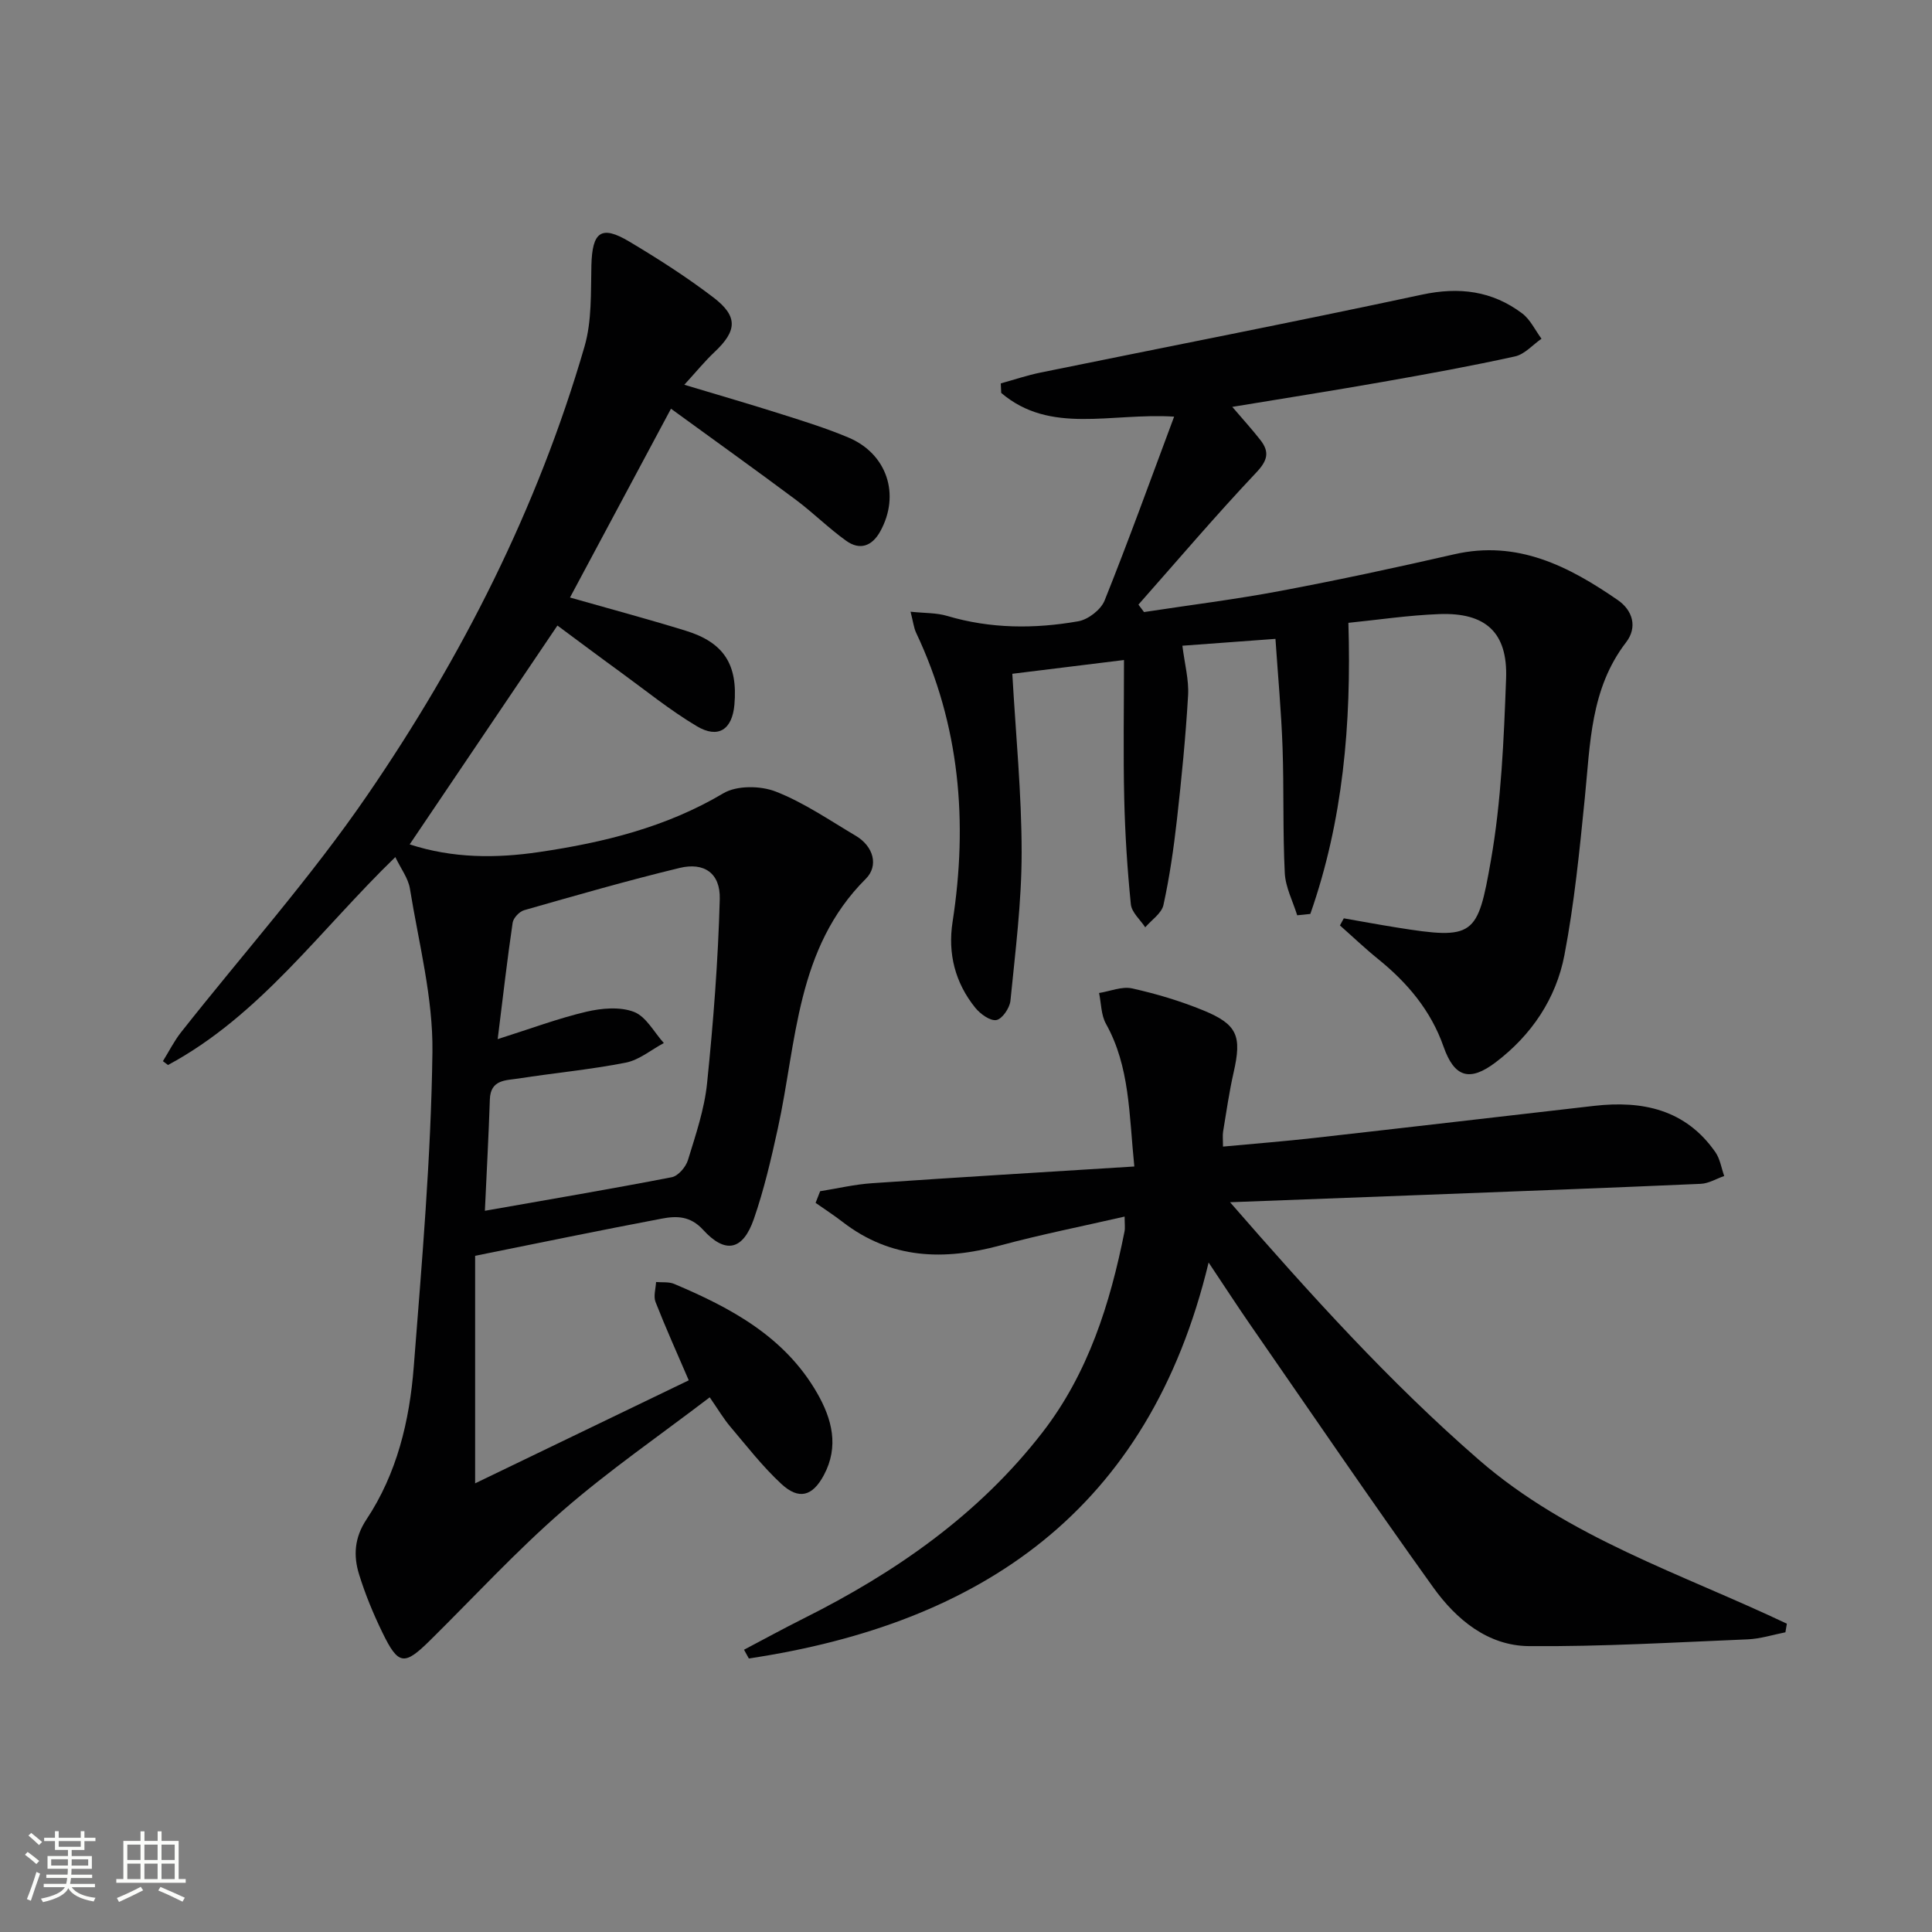 <svg enable-background="new 0 0 400 400" viewBox="0 0 400 400" xmlns="http://www.w3.org/2000/svg"><rect x="0" y="0" width="400" height="400" fill="#808080" stroke="none"/><path d="m5.17 384 .55-.58c.85.61 1.65 1.24 2.4 1.87l-.59.64c-.83-.73-1.62-1.38-2.36-1.93m1.22 9.53-.82-.34c.71-1.76 1.37-3.64 1.98-5.63.24.13.5.25.76.36-.6 1.67-1.24 3.54-1.92 5.61m-.5-13.5.57-.54c.56.44 1.31 1.06 2.26 1.87l-.64.64c-.68-.66-1.41-1.32-2.19-1.97m3.25.46h2.24v-1.36h.77v1.36h4.57v-1.36h.76v1.36h2.28v.69h-2.28v1.84h-2.64v1.26h4.18v2.64h-4.21c0 .45-.02.86-.05 1.21h4.32v.69h-4.38c-.04.34-.1.75-.19 1.22h5.15v.69h-4.82c.87 1.19 2.51 1.92 4.93 2.19-.17.31-.3.57-.37.76-2.77-.49-4.52-1.41-5.26-2.76-.56 1.26-2.3 2.23-5.24 2.9-.12-.24-.26-.48-.43-.72 2.73-.55 4.38-1.34 4.96-2.38h-4.38v-.69h4.65c.1-.38.17-.79.21-1.22h-4.32v-.69h4.4c.03-.34.05-.75.05-1.21h-4.2v-2.64h4.23v-1.26h-2.69v-1.84h-2.24zm1.46 4.46v1.29h3.45c.01-.4.02-.57.01-.53v-.32-.45h-3.46zm1.55-2.59h4.57v-1.19h-4.57zm6.11 2.59h-3.42v.77c-.01.19-.01.37-.02.53h3.44z" fill="#fbfcfa"/><path d="m32.63 379.16h.82v1.98h3.54v7.89h1.46v.78h-14.37v-.78h1.46v-7.89h3.55v-1.98h.82v1.98h2.73v-1.98zm-3.49 11.48.5.73c-1.61.82-3.28 1.63-5 2.41-.13-.27-.28-.55-.44-.82 1.75-.72 3.4-1.49 4.94-2.32m-2.78-5.55h2.73v-3.18h-2.73zm0 3.95h2.73v-3.2h-2.73zm3.54-3.95h2.73v-3.18h-2.73zm0 3.95h2.73v-3.2h-2.73zm7.89 4.68c-1.84-.92-3.51-1.7-5.02-2.32l.45-.73c1.89.8 3.57 1.55 5.04 2.23zm-1.62-11.81h-2.73v3.18h2.73zm-2.73 7.13h2.73v-3.2h-2.73z" fill="#fbfcfa"/><g fill="#010102"><path d="m98.37 260v47.11c14.49-6.99 29.37-14.16 44.23-21.33-2.41-5.6-4.78-10.86-6.88-16.22-.46-1.18.04-2.75.11-4.13 1.26.11 2.64-.08 3.75.39 11.79 4.98 22.89 10.94 29.58 22.57 3.11 5.4 4.59 11.1 1.4 17.04-2.34 4.36-5.16 5.16-8.78 1.81-3.88-3.59-7.16-7.83-10.59-11.88-1.39-1.64-2.49-3.52-4.25-6.06-10.31 7.87-20.86 15.13-30.47 23.49-9.64 8.39-18.34 17.86-27.46 26.86-5.33 5.26-6.54 5.14-9.86-1.7-1.88-3.87-3.54-7.89-4.81-12-1.2-3.87-.97-7.6 1.53-11.36 6.31-9.5 8.92-20.41 9.79-31.56 1.69-21.71 3.58-43.45 3.87-65.2.15-11.26-2.84-22.59-4.66-33.84-.35-2.17-1.88-4.14-3.02-6.54-15.56 15.05-27.99 32.79-47.07 43.05-.35-.27-.7-.53-1.05-.8 1.24-1.99 2.3-4.13 3.74-5.96 12.88-16.33 26.81-31.94 38.54-49.05 19.63-28.61 35.28-59.45 45.01-92.95 1.53-5.28 1.29-11.14 1.42-16.75.17-6.99 2.01-8.45 7.82-4.99 5.99 3.57 11.9 7.35 17.44 11.58 5.15 3.93 4.9 6.92.23 11.31-2 1.88-3.74 4.03-6.25 6.77 7.48 2.25 13.94 4.12 20.34 6.16 4.58 1.45 9.18 2.89 13.6 4.75 8.07 3.38 10.82 11.88 6.62 19.46-1.72 3.09-4.24 3.94-7.04 1.94-3.63-2.6-6.83-5.8-10.41-8.48-8.36-6.23-16.84-12.3-25.87-18.87-7.31 13.66-14 26.18-20.91 39.09 8.11 2.31 16.06 4.44 23.92 6.86 7.97 2.45 10.85 7.02 10.12 15.34-.45 5.12-3.33 7.09-7.77 4.45-5.55-3.3-10.61-7.42-15.85-11.23-4.3-3.12-8.55-6.31-13.02-9.62-10.22 15.14-20.32 30.1-30.59 45.31 8.92 2.91 17.93 2.9 26.78 1.59 13.32-1.96 26.3-5.12 38.17-12.17 2.78-1.65 7.69-1.59 10.85-.35 5.82 2.27 11.11 5.93 16.54 9.14 3.72 2.2 4.79 6.23 2.09 8.92-14.45 14.41-14.27 33.71-18.21 51.69-1.38 6.31-2.85 12.64-4.96 18.73-2.26 6.52-5.9 7.31-10.51 2.25-2.65-2.9-5.49-2.9-8.54-2.32-12.54 2.37-25.04 4.96-38.66 7.7zm2.02-9.32c13.26-2.34 26-4.49 38.69-6.95 1.33-.26 2.91-2.11 3.35-3.54 1.6-5.22 3.41-10.52 3.96-15.9 1.3-12.68 2.29-25.43 2.63-38.16.14-5.36-3.25-7.66-8.32-6.43-10.79 2.61-21.48 5.69-32.16 8.74-1 .28-2.25 1.6-2.4 2.59-1.11 7.48-1.96 15-3.1 24.11 6.82-2.16 12.5-4.29 18.35-5.67 3.16-.74 6.97-1.08 9.86.03 2.52.96 4.16 4.21 6.19 6.45-2.62 1.4-5.1 3.51-7.89 4.06-7.32 1.44-14.79 2.13-22.17 3.28-2.6.41-5.83.17-5.96 4.32-.25 7.43-.65 14.87-1.03 23.07z"/><path d="m154.04 341.56c4.07-2.14 8.1-4.35 12.21-6.41 19.12-9.55 36.38-21.54 49.58-38.59 9.47-12.23 14.01-26.64 16.99-41.6.15-.78.02-1.61.02-3.08-8.8 2.02-17.34 3.71-25.72 5.97-11.68 3.16-22.66 2.87-32.65-4.85-1.81-1.4-3.73-2.64-5.61-3.96.31-.8.63-1.61.94-2.41 3.59-.57 7.15-1.42 10.76-1.66 17.87-1.23 35.74-2.3 54.29-3.46-1.11-10.9-.91-20.65-5.88-29.56-1.01-1.82-.97-4.22-1.42-6.36 2.29-.36 4.73-1.42 6.84-.95 5 1.11 9.98 2.6 14.72 4.54 7.12 2.92 8.01 5.32 6.3 12.85-.92 4.04-1.5 8.16-2.18 12.25-.13.79-.02 1.63-.02 3.11 6.5-.61 12.7-1.09 18.89-1.79 19.31-2.17 38.61-4.43 57.92-6.64 10.03-1.15 18.96.73 25.13 9.58.97 1.39 1.24 3.28 1.83 4.94-1.62.56-3.22 1.55-4.86 1.62-19.11.84-38.23 1.56-57.35 2.29-12.95.5-25.9.98-40.1 1.52 16.71 19.19 33.02 37.24 51.47 53.29 18.62 16.2 42.01 23.61 63.81 33.97-.1.59-.2 1.19-.3 1.78-2.6.51-5.19 1.35-7.81 1.46-15.1.62-30.22 1.53-45.32 1.4-8.49-.08-15.03-5.53-19.78-12.15-12.89-17.98-25.34-36.27-37.94-54.46-2.63-3.8-5.14-7.68-8.57-12.81-12.34 51.33-47.07 74.75-95.19 81.98-.32-.59-.66-1.2-1-1.81z"/><path d="m278.22 190.13c3.61.63 7.22 1.3 10.84 1.88 16.19 2.61 16.86 1.82 19.61-13.85 2.17-12.36 2.68-25.07 3.15-37.66.36-9.57-4.24-13.71-13.81-13.36-6.44.24-12.85 1.21-18.84 1.81.64 20.98-1.12 40.99-7.88 60.27-.91.09-1.81.19-2.72.28-.9-2.91-2.42-5.79-2.57-8.74-.43-8.64-.16-17.32-.46-25.97-.26-7.41-.95-14.81-1.47-22.52-6.79.5-12.83.95-19.27 1.42.47 3.78 1.37 7.07 1.18 10.3-.5 8.59-1.35 17.16-2.31 25.72-.67 5.92-1.52 11.85-2.79 17.66-.38 1.73-2.46 3.09-3.77 4.62-1.04-1.58-2.81-3.09-2.98-4.77-.73-7.26-1.2-14.56-1.37-21.86-.22-9.27-.05-18.55-.05-28.71-8.36 1.03-15.49 1.91-23.12 2.85.71 12.58 1.93 24.81 1.93 37.04 0 10.22-1.31 20.46-2.32 30.66-.15 1.49-1.71 3.78-2.91 3.99-1.29.22-3.32-1.25-4.36-2.53-4.18-5.17-5.73-11.23-4.71-17.79 3.2-20.69 1.51-40.73-7.55-59.87-.47-1-.59-2.17-1.15-4.35 2.95.31 5.38.21 7.58.87 8.98 2.67 18.08 2.7 27.14 1.11 2.06-.36 4.7-2.4 5.46-4.31 4.97-12.4 9.5-24.97 14.39-38.06-13.11-.83-25.62 3.76-35.8-4.91-.03-.66-.06-1.31-.09-1.97 2.75-.76 5.46-1.68 8.25-2.25 26.32-5.37 52.69-10.5 78.96-16.13 7.72-1.65 14.52-.78 20.72 3.87 1.7 1.27 2.7 3.48 4.02 5.26-1.82 1.26-3.48 3.22-5.48 3.66-9.07 2-18.21 3.66-27.36 5.27-10.21 1.8-20.46 3.41-31.18 5.18 2.24 2.62 4.11 4.67 5.82 6.86 1.94 2.48 1.5 4.25-.87 6.75-8.38 8.87-16.29 18.18-24.38 27.33.39.51.77 1.03 1.16 1.54 9.4-1.44 18.86-2.61 28.2-4.37 12.06-2.27 24.06-4.85 36.02-7.59 13.09-3 23.71 2.47 33.87 9.48 3.07 2.12 4.13 5.6 1.71 8.75-7.39 9.6-7.41 20.98-8.54 32.2-1.09 10.88-2.17 21.82-4.22 32.54-1.73 9.03-6.81 16.58-14.25 22.22-5.41 4.1-8.56 3.08-10.78-3.26-2.62-7.47-7.48-13.23-13.56-18.14-2.72-2.2-5.26-4.63-7.89-6.95.26-.49.53-.98.8-1.47z"/></g></svg>
